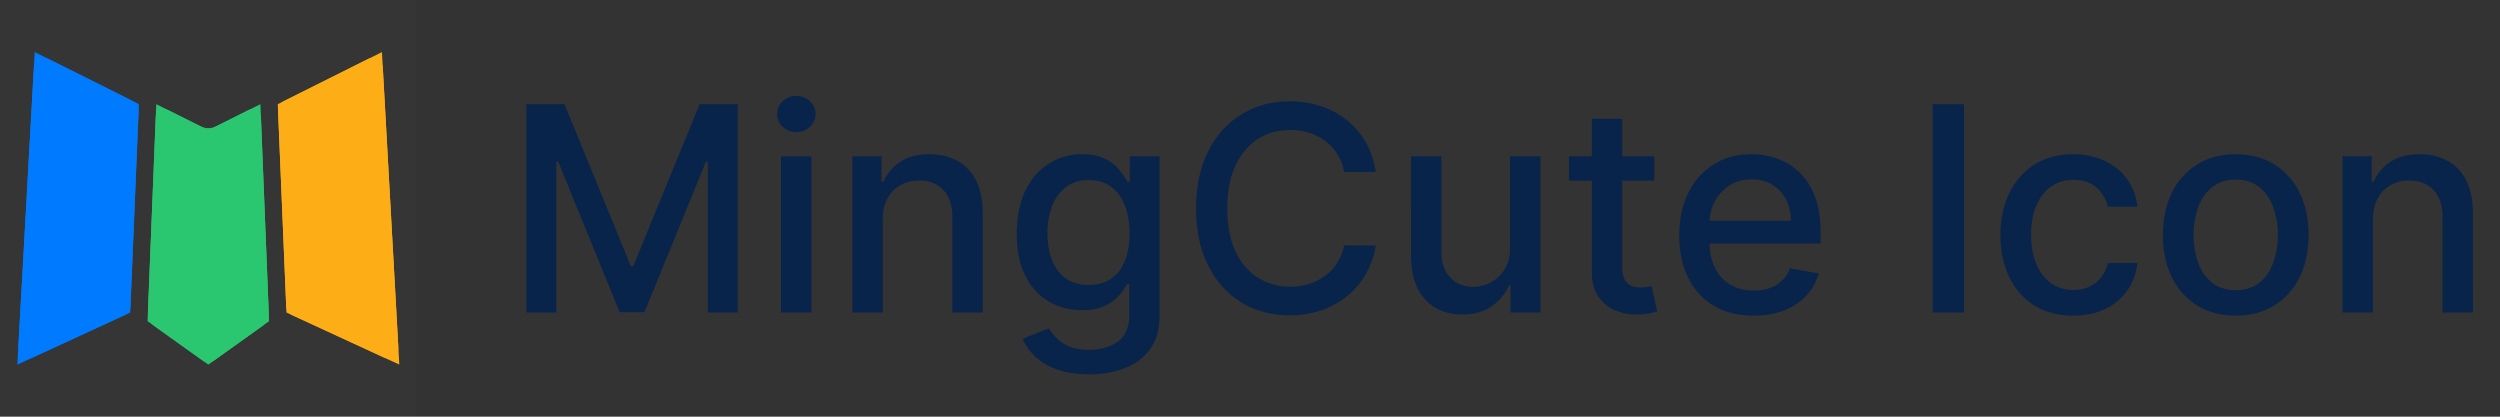 <svg xmlns="http://www.w3.org/2000/svg" width="144" height="24" fill="none"><rect width="100%" height="100%" fill="#333333" stroke="none"/><path fill="#fff" fill-opacity=".01" d="M0 0h24v24H0z"/><path fill="#007AFF" d="m2 3 6 3-.5 12L1 21 2 3Z"/><path fill="#007AFF" d="M1.95 3.912a.6.6 0 0 1 .867-.504l4.836 2.418a.6.6 0 0 1 .33.562l-.468 11.246a.6.6 0 0 1-.348.52l-5.261 2.428a.6.6 0 0 1-.85-.578l.893-16.092Z"/><path fill="#2AC670" d="m9 6 3 1.5L15 6l.5 12.5L12 21l-3.5-2.5L9 6Z"/><path fill="#2AC670" d="M8.969 6.773a.5.5 0 0 1 .723-.427l1.86.93a1 1 0 0 0 .895 0l1.86-.93a.5.5 0 0 1 .724.427l.447 11.187a1 1 0 0 1-.418.854l-2.711 1.937a.6.6 0 0 1-.698 0L8.94 18.814a1 1 0 0 1-.418-.854l.447-11.187Z"/><path fill="#FDAD15" d="m22 3-6 3 .5 12 6.5 3-1-18Z"/><path fill="#FDAD15" d="M22.05 3.912a.6.6 0 0 0-.867-.504l-4.836 2.418a.6.6 0 0 0-.33.562l.468 11.246a.6.6 0 0 0 .348.52l5.261 2.428a.6.6 0 0 0 .85-.578l-.893-16.092Z"/><path fill="#09244B" d="M136.682 12.656V18h-1.752V9h1.682v1.465h.111a2.57 2.57 0 0 1 .973-1.149c.445-.289 1.006-.433 1.681-.433.614 0 1.151.129 1.612.387.461.253.818.632 1.072 1.136.254.504.381 1.127.381 1.87V18h-1.752v-5.514c0-.652-.17-1.162-.51-1.529-.34-.371-.806-.557-1.4-.557-.406 0-.768.088-1.084.264a1.889 1.889 0 0 0-.744.774c-.18.335-.27.742-.27 1.218Zm-7.903 5.526c-.843 0-1.58-.194-2.209-.58a3.914 3.914 0 0 1-1.465-1.623c-.347-.696-.521-1.508-.521-2.438 0-.934.174-1.75.521-2.45a3.912 3.912 0 0 1 1.465-1.628c.629-.387 1.366-.58 2.209-.58.844 0 1.58.193 2.209.58a3.91 3.91 0 0 1 1.465 1.629c.348.699.522 1.515.522 2.449 0 .93-.174 1.742-.522 2.438a3.914 3.914 0 0 1-1.465 1.623c-.629.386-1.365.58-2.209.58Zm.006-1.471c.547 0 1-.145 1.36-.434.359-.289.625-.674.796-1.154.176-.48.264-1.01.264-1.588a4.57 4.57 0 0 0-.264-1.582 2.572 2.572 0 0 0-.796-1.166c-.36-.293-.813-.44-1.36-.44-.551 0-1.008.147-1.371.44a2.623 2.623 0 0 0-.803 1.166 4.664 4.664 0 0 0-.257 1.582c0 .578.085 1.108.257 1.588.176.48.444.865.803 1.154.363.29.82.434 1.371.434Zm-9.368 1.471c-.871 0-1.621-.198-2.25-.592a3.917 3.917 0 0 1-1.441-1.647c-.336-.699-.504-1.5-.504-2.402 0-.914.172-1.72.516-2.42a3.951 3.951 0 0 1 1.453-1.646c.625-.395 1.361-.592 2.209-.592.683 0 1.293.127 1.828.38.535.25.967.602 1.295 1.055.332.454.529.983.592 1.588h-1.705a2.045 2.045 0 0 0-.645-1.09c-.332-.304-.777-.457-1.336-.457-.488 0-.916.13-1.283.387-.363.254-.646.617-.85 1.09-.203.469-.304 1.023-.304 1.664 0 .656.099 1.223.299 1.7.199.476.48.845.843 1.107.367.261.799.392 1.295.392.332 0 .633-.06.903-.181.273-.125.501-.303.685-.534a2.01 2.01 0 0 0 .393-.832h1.705a3.312 3.312 0 0 1-.569 1.559 3.27 3.27 0 0 1-1.271 1.078c-.527.262-1.147.393-1.858.393ZM113.13 6v12h-1.81V6h1.81Zm-12.123 12.182c-.886 0-1.65-.19-2.29-.569a3.856 3.856 0 0 1-1.477-1.611c-.344-.695-.516-1.51-.516-2.443 0-.922.172-1.735.516-2.438a3.996 3.996 0 0 1 1.453-1.646c.625-.395 1.355-.592 2.191-.592.508 0 1 .084 1.477.252.476.168.904.431 1.283.79.379.36.678.827.897 1.401.218.57.328 1.264.328 2.08v.621h-7.155v-1.312h5.438c0-.461-.094-.87-.281-1.225a2.137 2.137 0 0 0-.791-.85c-.336-.206-.731-.31-1.184-.31-.492 0-.922.121-1.29.363a2.45 2.45 0 0 0-.843.938 2.706 2.706 0 0 0-.293 1.248v1.025c0 .602.106 1.114.317 1.536.214.421.513.744.896.966.383.219.83.328 1.342.328.332 0 .635-.047.908-.14a1.88 1.88 0 0 0 1.166-1.143l1.658.299a2.992 2.992 0 0 1-.715 1.283 3.453 3.453 0 0 1-1.283.85c-.511.199-1.095.299-1.752.299ZM95.287 9v1.406h-4.916V9h4.916ZM91.69 6.844h1.752v8.513c0 .34.051.596.153.768a.795.795 0 0 0 .392.346c.164.058.342.088.533.088.141 0 .264-.01.37-.03l.246-.047.316 1.448a2.936 2.936 0 0 1-.433.117 3.436 3.436 0 0 1-.704.07 3.084 3.084 0 0 1-1.289-.246 2.211 2.211 0 0 1-.966-.797c-.246-.36-.37-.81-.37-1.353V6.844Zm-4.716 7.424V9h1.758v9h-1.723v-1.559h-.094c-.207.48-.539.881-.996 1.202-.453.316-1.017.474-1.693.474-.578 0-1.09-.127-1.535-.38-.442-.258-.79-.64-1.043-1.143-.25-.504-.375-1.127-.375-1.87V9h1.752v5.514c0 .613.17 1.101.51 1.465.34.363.78.544 1.324.544.328 0 .654-.082.978-.246.328-.164.6-.412.815-.744.219-.332.326-.754.322-1.265Zm-7.727-4.366H77.42a2.795 2.795 0 0 0-1.096-1.787 3.028 3.028 0 0 0-.931-.469 3.638 3.638 0 0 0-1.084-.158c-.692 0-1.31.174-1.858.522-.543.347-.972.857-1.289 1.53-.312.67-.469 1.491-.469 2.46 0 .977.157 1.8.47 2.473.316.671.747 1.18 1.294 1.523a3.396 3.396 0 0 0 1.846.516 3.73 3.73 0 0 0 1.078-.153c.344-.105.654-.26.931-.463a2.803 2.803 0 0 0 1.107-1.764l1.83.007a4.896 4.896 0 0 1-.57 1.629 4.495 4.495 0 0 1-1.072 1.277c-.433.355-.93.63-1.488.826a5.505 5.505 0 0 1-1.828.293c-1.039 0-1.965-.246-2.777-.738-.813-.496-1.453-1.205-1.922-2.127-.465-.922-.697-2.022-.697-3.299 0-1.281.234-2.38.703-3.299.468-.922 1.11-1.629 1.922-2.12.812-.497 1.736-.745 2.771-.745.637 0 1.23.092 1.781.275a4.71 4.71 0 0 1 1.494.797 4.38 4.38 0 0 1 1.096 1.278c.29.5.484 1.072.586 1.716ZM62.73 21.563c-.715 0-1.33-.094-1.846-.282-.512-.187-.93-.435-1.254-.744a3.126 3.126 0 0 1-.727-1.014l1.506-.62c.106.171.246.353.422.544.18.196.422.362.727.498.308.137.705.205 1.19.205.663 0 1.212-.162 1.646-.486.433-.32.65-.832.65-1.535v-1.77h-.111a3.993 3.993 0 0 1-.457.639 2.472 2.472 0 0 1-.809.61c-.344.171-.791.257-1.342.257a3.75 3.75 0 0 1-1.922-.498c-.566-.336-1.015-.83-1.347-1.482-.328-.656-.492-1.463-.492-2.42 0-.957.162-1.777.486-2.461.328-.684.777-1.207 1.348-1.57a3.505 3.505 0 0 1 1.939-.551c.558 0 1.01.094 1.353.281.344.184.612.399.803.645.196.246.346.463.451.65h.13V9h1.716v9.2c0 .773-.18 1.407-.539 1.904-.36.496-.846.863-1.459 1.101-.61.238-1.297.358-2.063.358Zm-.018-5.15c.504 0 .93-.118 1.277-.352.352-.239.617-.579.797-1.02.184-.445.275-.979.275-1.6 0-.605-.09-1.138-.269-1.6-.18-.46-.443-.82-.791-1.077-.348-.262-.777-.393-1.29-.393-.526 0-.966.137-1.317.41-.352.27-.618.637-.797 1.102a4.378 4.378 0 0 0-.264 1.558c0 .59.09 1.108.27 1.553.18.446.445.793.796 1.043.356.25.793.375 1.313.375Zm-11.865-3.757V18h-1.752V9h1.681v1.465h.112c.207-.477.53-.86.972-1.149.446-.289 1.006-.433 1.682-.433.613 0 1.15.129 1.611.387a2.58 2.58 0 0 1 1.073 1.136c.254.504.38 1.127.38 1.87V18h-1.752v-5.514c0-.652-.17-1.162-.51-1.529-.34-.371-.806-.557-1.4-.557-.406 0-.767.088-1.084.264-.312.176-.56.434-.744.774-.18.335-.27.742-.27 1.218ZM44.986 18V9h1.752v9h-1.752Zm.885-10.389c-.305 0-.567-.101-.786-.304a.99.99 0 0 1-.322-.739.98.98 0 0 1 .322-.738c.22-.207.48-.31.786-.31.304 0 .564.103.779.31a.97.97 0 0 1 .328.738c0 .286-.11.532-.328.739a1.093 1.093 0 0 1-.78.304ZM30.318 6h2.198l3.82 9.328h.14L40.297 6h2.198v12h-1.722V9.316h-.112l-3.539 8.666h-1.43l-3.539-8.671h-.111V18h-1.723V6Z"/></svg>